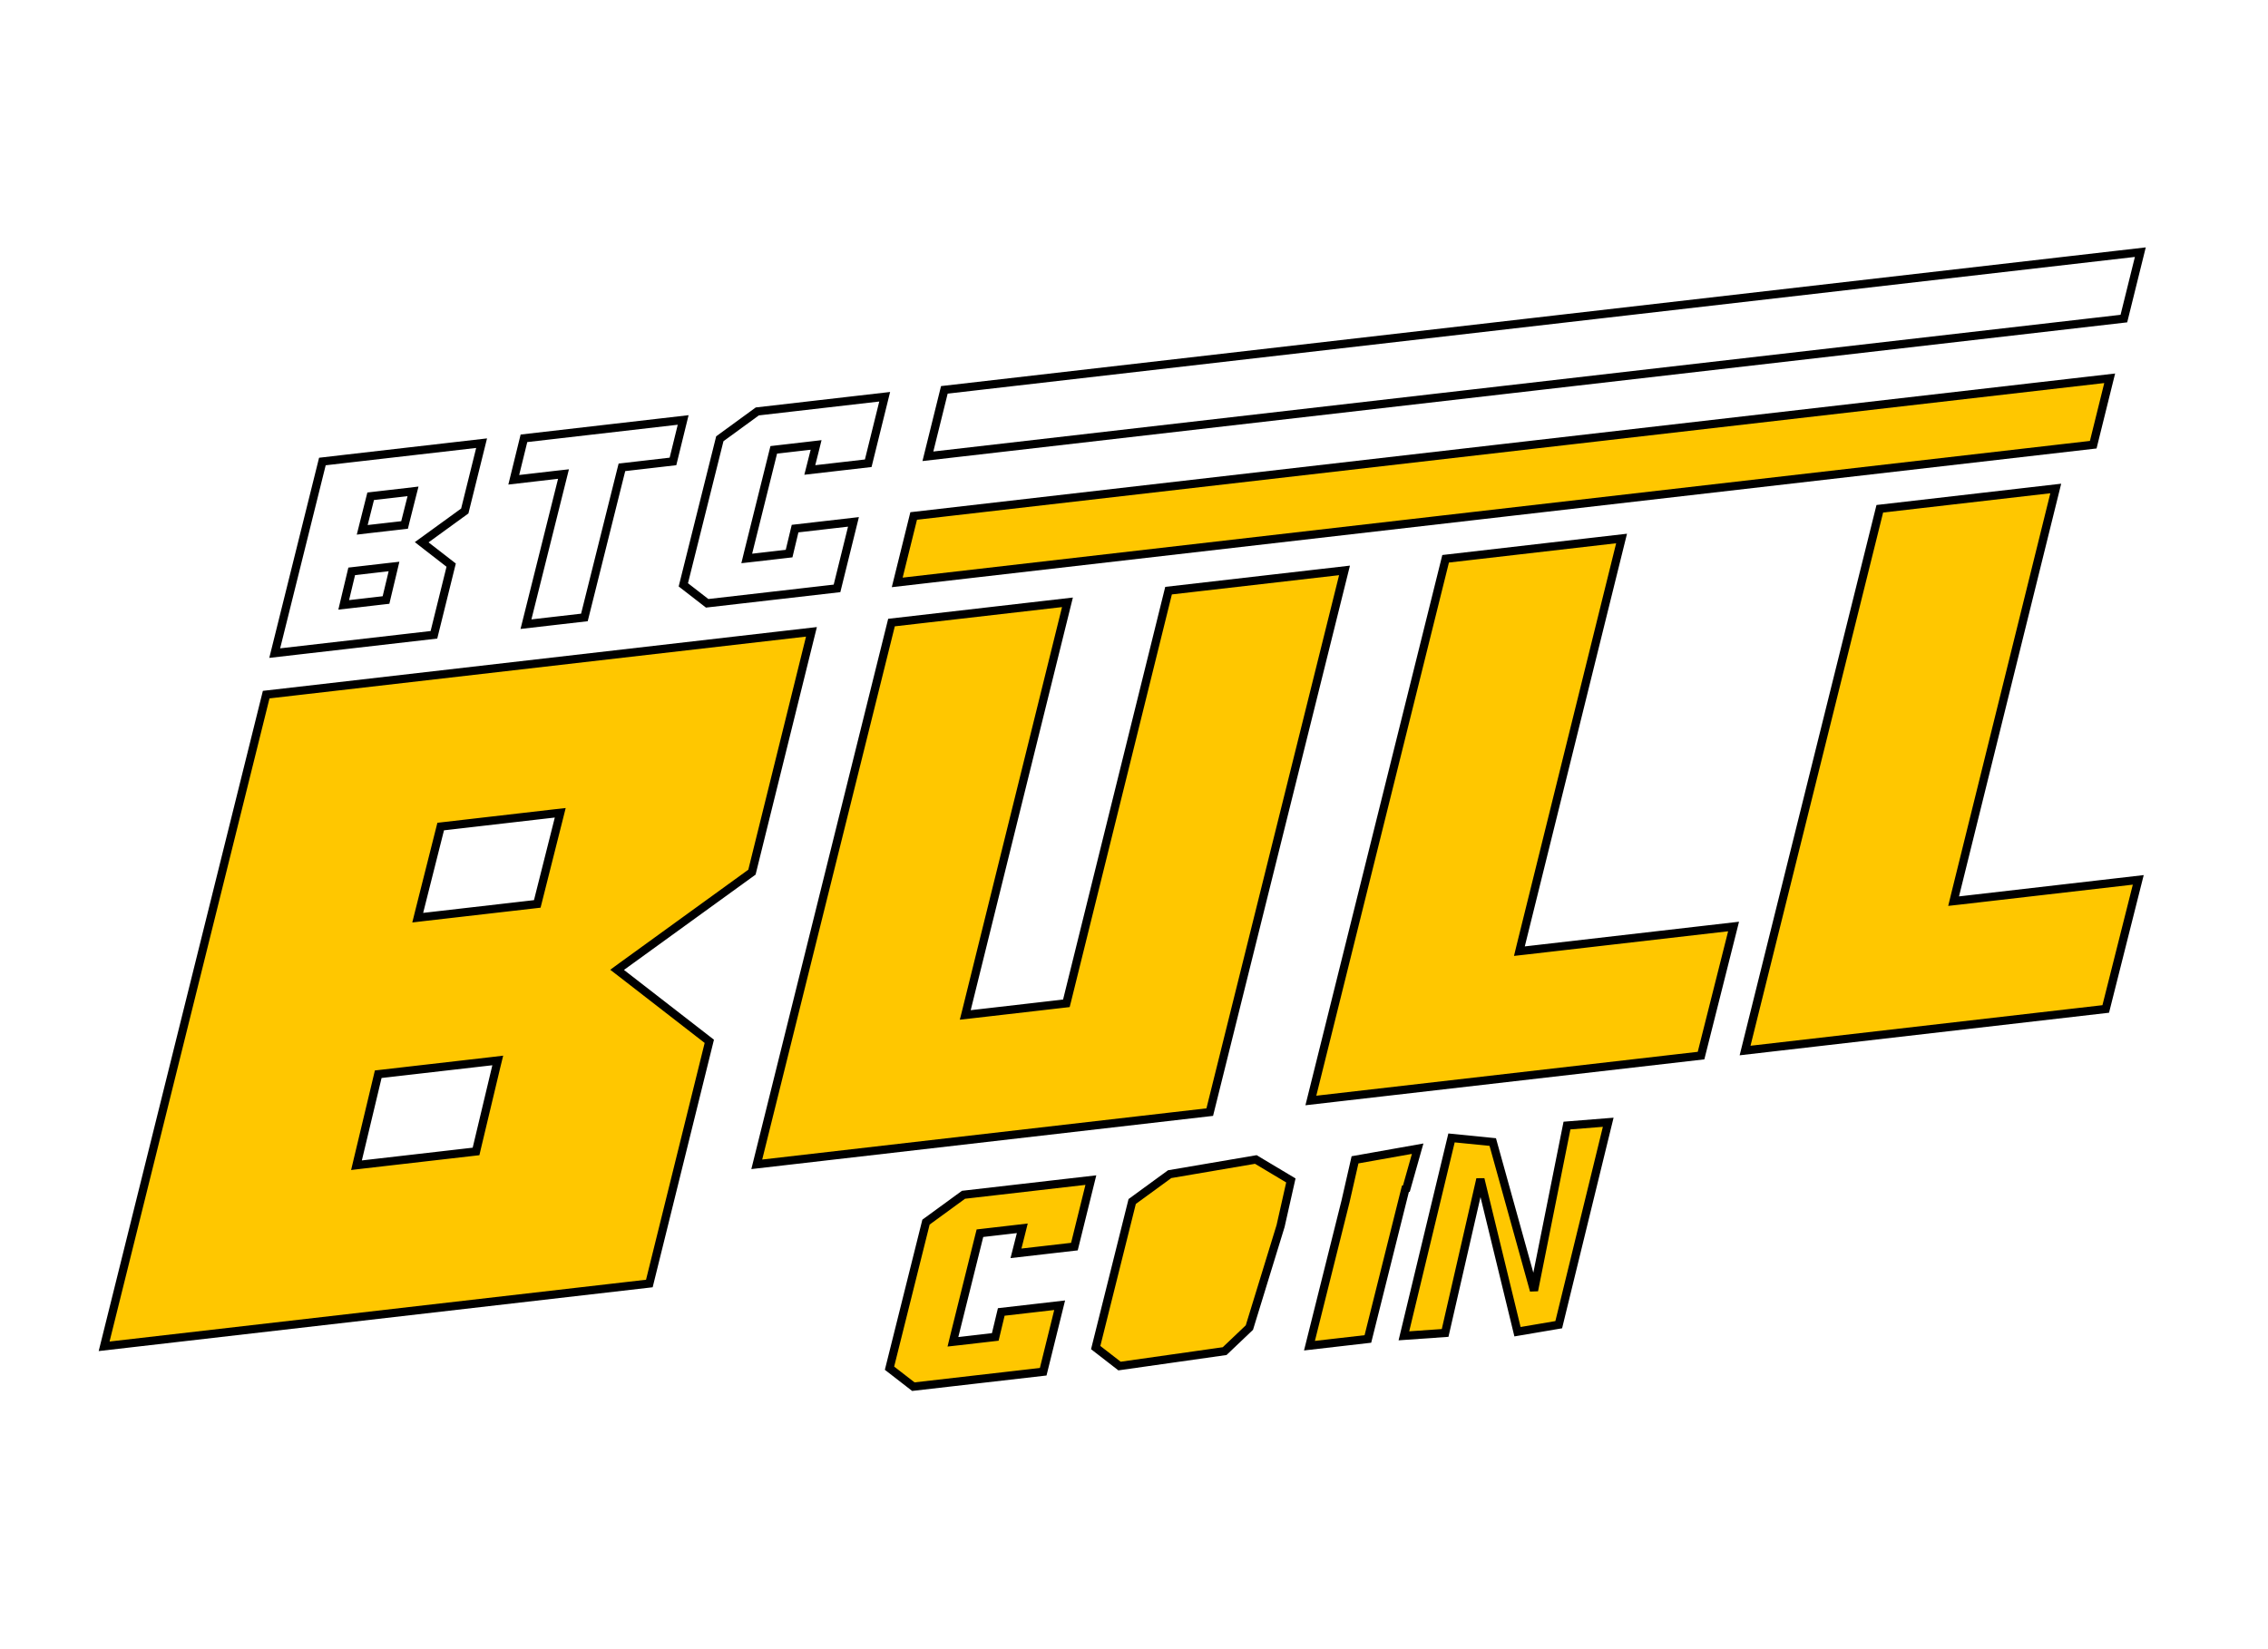 <svg width="55" height="40" viewBox="0 0 55 28" fill="none" xmlns="http://www.w3.org/2000/svg">
<g filter="url(#filter0_di_160_40)">
<path d="M10.334 7.074L10.226 7.152L10.331 7.234L10.941 7.707L10.523 9.397L6.662 9.841L7.818 5.194L8.368 5.13L11.679 4.749L11.271 6.394L10.334 7.074ZM8.599 7.85L8.529 7.858L8.513 7.926L8.368 8.532L8.335 8.671L8.477 8.655L9.291 8.561L9.361 8.553L9.377 8.485L9.522 7.879L9.555 7.74L9.413 7.756L8.599 7.85ZM9.057 6.029L8.989 6.037L8.972 6.104L8.819 6.711L8.784 6.851L8.927 6.834L9.742 6.741L9.811 6.733L9.827 6.666L9.98 6.059L10.016 5.918L9.872 5.935L9.057 6.029Z" fill="white" stroke="black" stroke-width="0.2"/>
<path d="M14.172 8.976L12.755 9.139L13.63 5.638L13.665 5.498L13.521 5.514L12.459 5.637L12.706 4.631L16.567 4.186L16.32 5.192L15.151 5.327L15.082 5.335L15.065 5.402L14.172 8.976Z" fill="white" stroke="black" stroke-width="0.2"/>
<path d="M21.055 5.236L19.638 5.399L19.756 4.933L19.791 4.792L19.647 4.809L18.833 4.903L18.764 4.911L18.747 4.978L18.143 7.405L18.109 7.545L18.252 7.529L19.067 7.435L19.136 7.427L19.152 7.359L19.281 6.821L20.697 6.658L20.298 8.271L17.149 8.633L16.571 8.185L17.456 4.642L18.365 3.979L21.454 3.623L21.055 5.236Z" fill="white" stroke="black" stroke-width="0.2"/>
<path d="M15.073 17.444L14.965 17.523L15.07 17.604L17.201 19.257L15.747 25.131L2.525 26.654L6.455 10.848L19.678 9.325L18.235 15.154L15.073 17.444ZM9.242 20.047L9.172 20.055L9.156 20.123L8.678 22.123L8.645 22.262L8.787 22.245L11.474 21.936L11.544 21.928L11.56 21.86L12.037 19.86L12.071 19.721L11.929 19.738L9.242 20.047ZM10.755 14.04L10.687 14.048L10.67 14.115L10.165 16.117L10.13 16.258L10.274 16.241L12.961 15.932L13.029 15.924L13.046 15.857L13.551 13.854L13.586 13.714L13.442 13.73L10.755 14.04Z" fill="#FFC700" stroke="black" stroke-width="0.2"/>
<path d="M25.886 8.609L23.443 18.478L23.408 18.617L23.552 18.601L25.791 18.343L25.86 18.335L25.877 18.268L28.338 8.326L32.605 7.835L29.337 20.974L18.352 22.24L21.619 9.1L25.886 8.609Z" fill="#FFC700" stroke="black" stroke-width="0.2"/>
<path d="M39.324 7.061L36.88 16.93L36.846 17.07L36.989 17.054L42.04 16.472L41.251 19.603L31.789 20.692L35.057 7.553L39.324 7.061Z" fill="#FFC700" stroke="black" stroke-width="0.2"/>
<path d="M49.853 5.848L47.41 15.717L47.376 15.857L47.519 15.841L51.854 15.341L51.065 18.472L42.319 19.48L45.586 6.34L49.853 5.848Z" fill="#FFC700" stroke="black" stroke-width="0.2"/>
<path d="M51.161 3.175L50.762 4.786L21.758 8.126L22.157 6.515L51.161 3.175Z" fill="#FFC700" stroke="black" stroke-width="0.2"/>
<path d="M51.904 0.116L51.505 1.727L22.502 5.067L22.901 3.456L51.904 0.116Z" fill="white" stroke="black" stroke-width="0.2"/>
<g transform="translate(5, 19)">
  <path d="M21.055 5.236L19.638 5.399L19.756 4.933L19.791 4.792L19.647 4.809L18.833 4.903L18.764 4.911L18.747 4.978L18.143 7.405L18.109 7.545L18.252 7.529L19.067 7.435L19.136 7.427L19.152 7.359L19.281 6.821L20.697 6.658L20.298 8.271L17.149 8.633L16.571 8.185L17.456 4.642L18.365 3.979L21.454 3.623L21.055 5.236Z" fill="#FFC700" stroke="black" stroke-width="0.2"/>

</g>  
  <g transform="translate(10, 18.5)">
  <path d="M21.055 5.236 L 20.298 7.7 L 19.698 8.271L17.149 8.633L16.571 8.185L17.456 4.642L18.365 3.979L20.454 3.623 L21.304 4.131 L 21.055 5.236Z" fill="#FFC700" stroke="black" stroke-width="0.2"/>

</g>  

    <g transform="translate(19, 17.5)">
<path d="M14.172 8.976L12.755 9.139L13.63 5.638L13.86 4.631L15.379 4.361L15.106 5.327L15.082 5.335L15.065 5.402L14.172 8.976Z" fill="#FFC700" stroke="black" stroke-width="0.2"/>

</g>

      <g transform="translate(23.2, 14.1)">
<path d="M12 7.5 L 10.845 12.3  L 11.845 12.23 L 12.7 8.5 L 13.6 12.2 L 14.6 12.03 L 15.8 7.12 L 14.8 7.2 L 14 11.2 L 13 7.6 Z" 
      fill="#FFC700" stroke="black" stroke-width="0.2"/>


</g>
  
</g>
<defs>
<filter id="filter0_di_160_35" x="2.393" y="-0" width="49.943" height="27.17" filterUnits="userSpaceOnUse" color-interpolation-filters="sRGB">
<feFlood flood-opacity="0" result="BackgroundImageFix"/>
<feColorMatrix in="SourceAlpha" type="matrix" values="0 0 0 0 0 0 0 0 0 0 0 0 0 0 0 0 0 0 127 0" result="hardAlpha"/>
<feOffset dx="0.3" dy="0.4"/>
<feComposite in2="hardAlpha" operator="out"/>
<feColorMatrix type="matrix" values="0 0 0 0 0 0 0 0 0 0 0 0 0 0 0 0 0 0 1 0"/>
<feBlend mode="normal" in2="BackgroundImageFix" result="effect1_dropShadow_160_35"/>
<feBlend mode="normal" in="SourceGraphic" in2="effect1_dropShadow_160_35" result="shape"/>
<feColorMatrix in="SourceAlpha" type="matrix" values="0 0 0 0 0 0 0 0 0 0 0 0 0 0 0 0 0 0 127 0" result="hardAlpha"/>
<feOffset/>
<feGaussianBlur stdDeviation="0.6"/>
<feComposite in2="hardAlpha" operator="arithmetic" k2="-1" k3="1"/>
<feColorMatrix type="matrix" values="0 0 0 0 0 0 0 0 0 0 0 0 0 0 0 0 0 0 1 0"/>
<feBlend mode="normal" in2="shape" result="effect2_innerShadow_160_35"/>
</filter>
</defs>
</svg>
